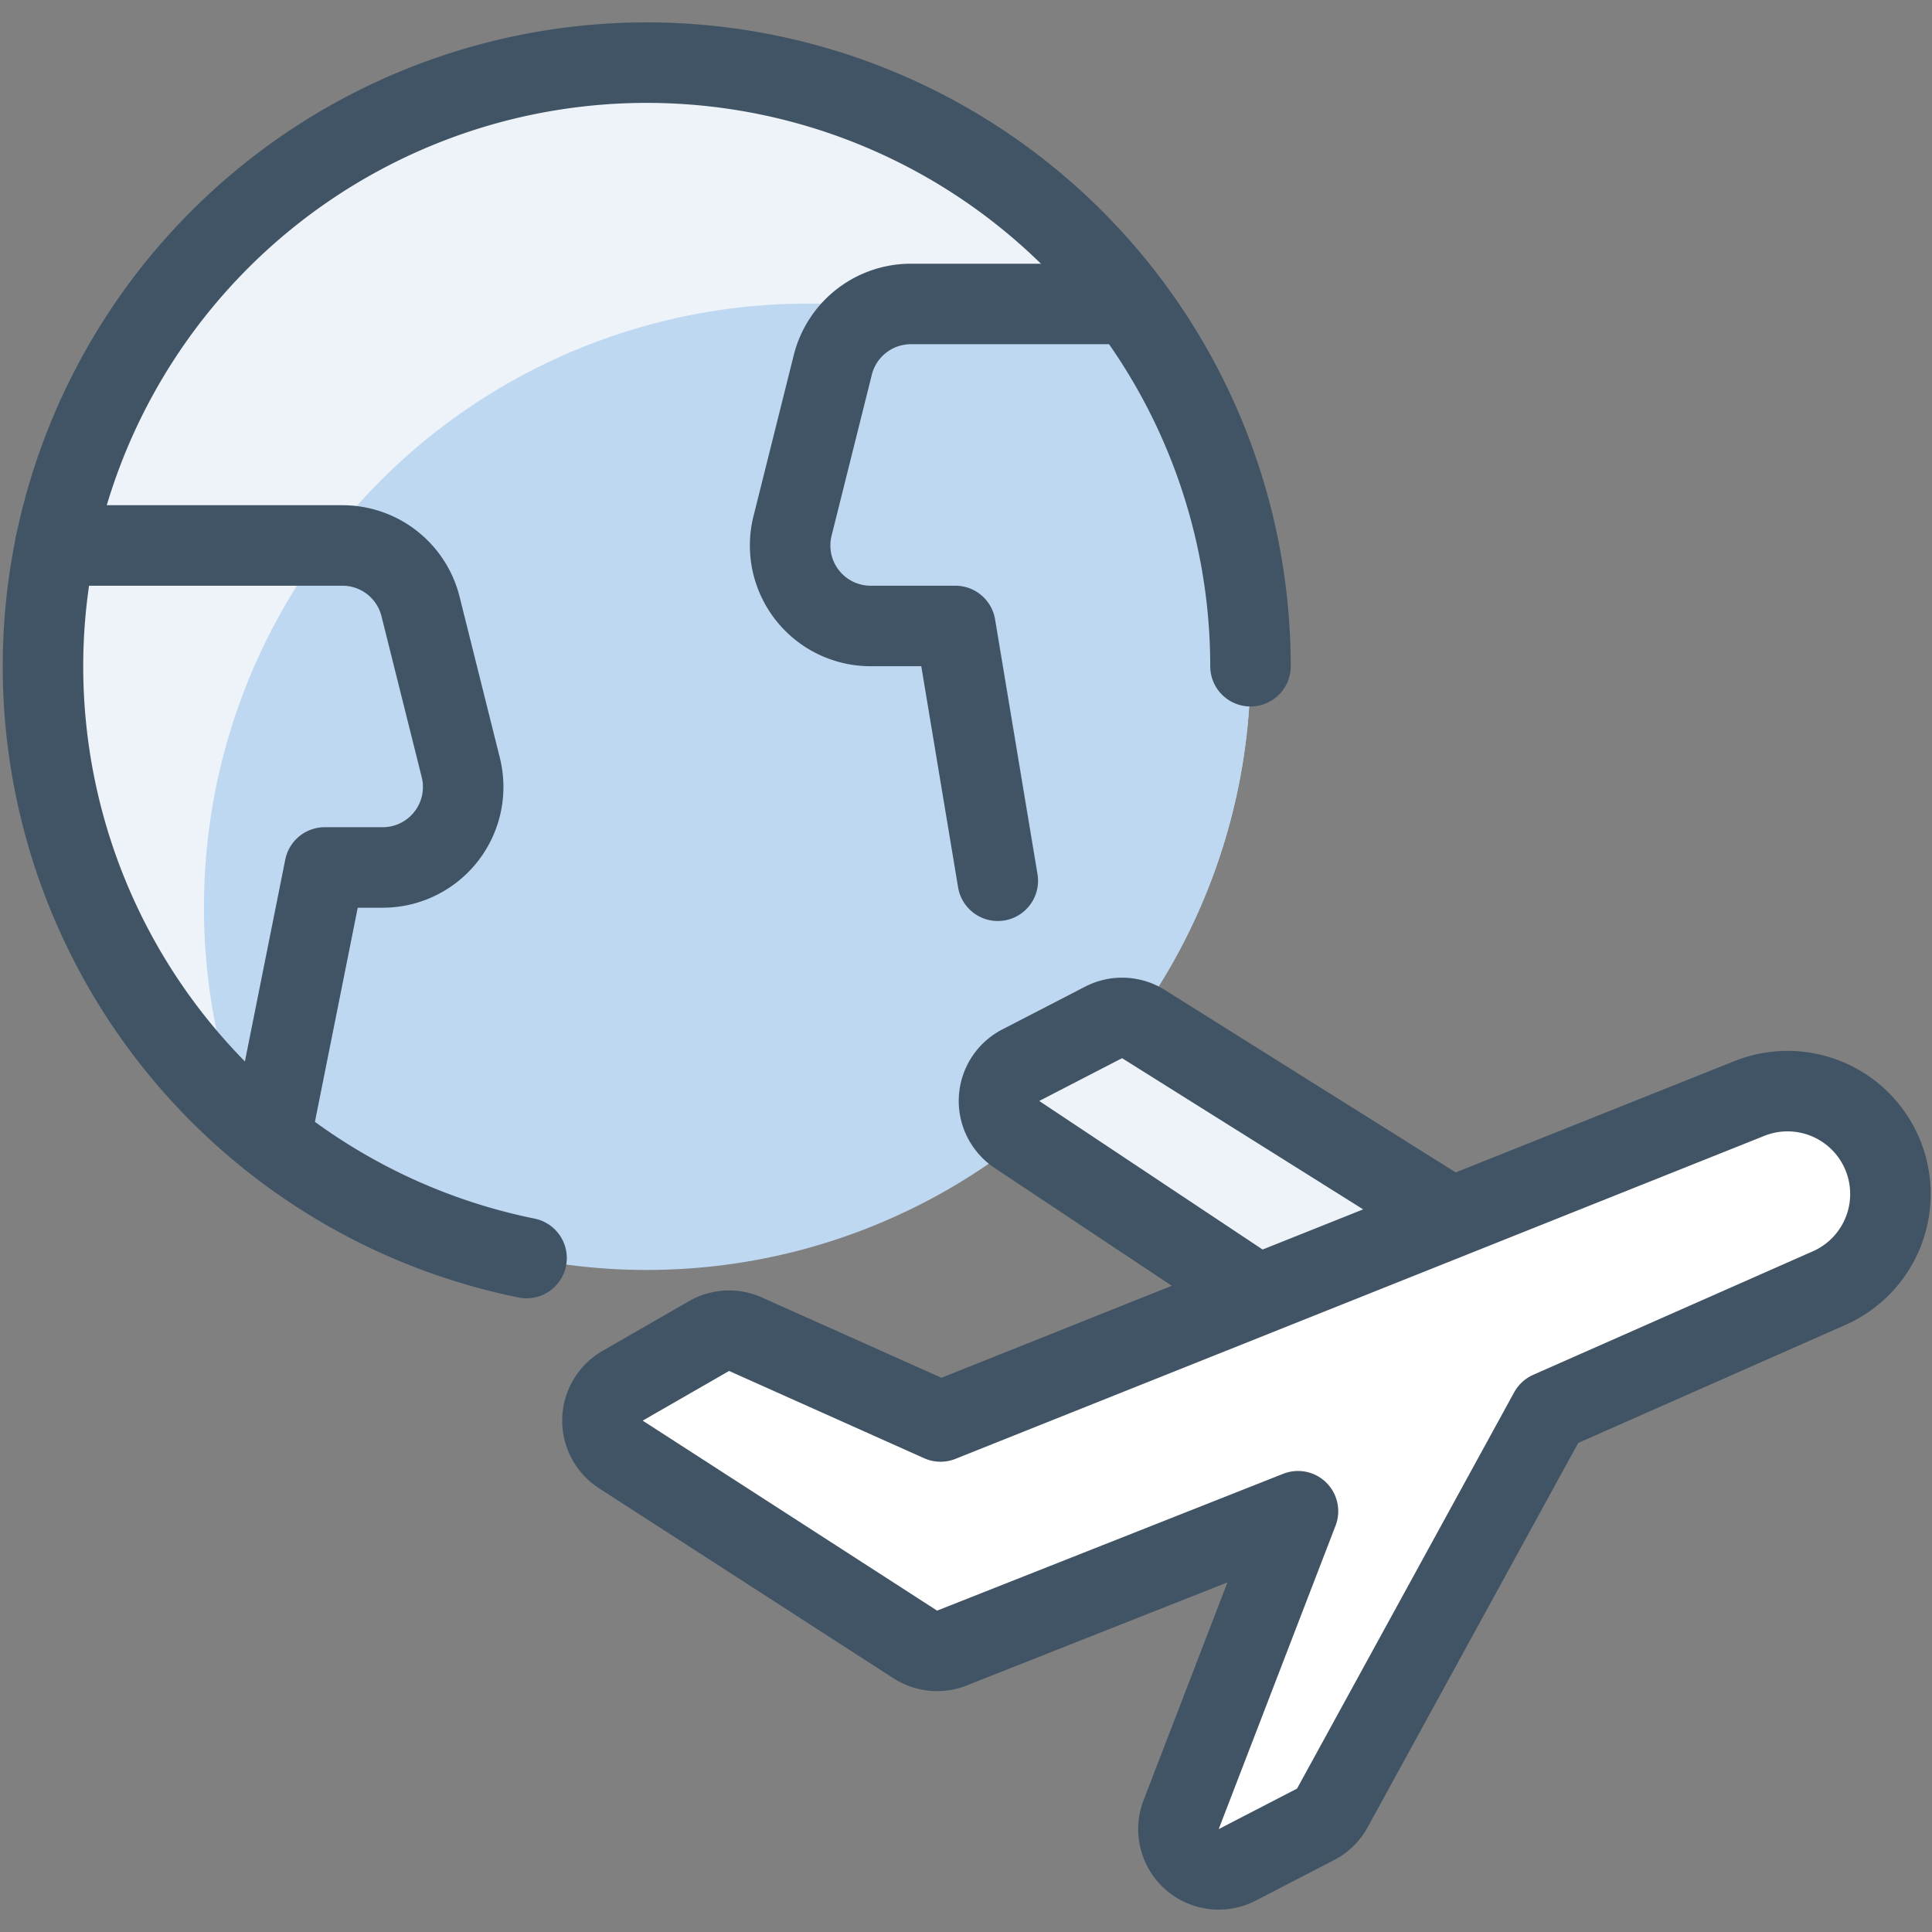 <svg xmlns="http://www.w3.org/2000/svg" viewBox="0 0 24 24"><rect x="0" y="0" width="24" height="24" fill="#808080" stroke="none"/><defs></defs><circle cx="8.034" cy="8.276" r="7.5" fill="#bfd8f1"></circle><path d="M2.534,11.276A7.5,7.5,0,0,1,15.1,5.741,7.5,7.5,0,1,0,2.974,13.812,7.5,7.5,0,0,1,2.534,11.276Z" fill="#edf3f8"></path><path d="M4.754,10.776a1,1,0,0,0,.97-1.242l-.5-2a1,1,0,0,0-.97-.758H.685a7.5,7.5,0,0,0,2.676,7.366l.673-3.366Z" fill="#bfd8f1"></path><path d="M14.035,3.776h-2.72a1,1,0,0,0-.97.758l-.5,2a1,1,0,0,0,.97,1.242h1.219l2.04,4.948a7.5,7.5,0,0,0-.039-8.948Z" fill="#bfd8f1"></path><path d="M2.534,11.276a7.473,7.473,0,0,1,1.5-4.5H.685A7.5,7.5,0,0,0,2.974,13.81,7.484,7.484,0,0,1,2.534,11.276Z" fill="#edf3f8"></path><path d="M6.541,15.628a7.5,7.5,0,1,1,8.993-7.352" stroke="#415465" stroke-linecap="round" stroke-linejoin="round" fill="none"></path><path d="M3.362,14.137l.672-3.361h.72a1,1,0,0,0,.97-1.242l-.5-2a1,1,0,0,0-.97-.758H.685" stroke="#415465" stroke-linecap="round" stroke-linejoin="round" fill="none"></path><path d="M14.024,3.776H11.315a1,1,0,0,0-.97.758l-.5,2a1,1,0,0,0,.97,1.242h1.053l.527,3.165" stroke="#415465" stroke-linecap="round" stroke-linejoin="round" fill="none"></path><path d="M18.034,15.123l-3.827-2.4a.5.5,0,0,0-.5-.021l-1.026.53a.5.5,0,0,0-.048.861l2.989,1.988" fill="#edf3f8" stroke="#415465" stroke-linecap="round" stroke-linejoin="round"></path><path d="M11.684,17.658,9.261,16.574a.5.5,0,0,0-.453.023l-1.073.617a.5.5,0,0,0-.022.854l3.657,2.36a.5.5,0,0,0,.454.045l4.3-1.7-1.451,3.768a.5.5,0,0,0,.7.623l.967-.5a.5.5,0,0,0,.208-.2l2.7-4.928L22.7,16.011a1.278,1.278,0,0,0-.989-2.357Z" fill="#ffffff" stroke="#415465" stroke-linecap="round" stroke-linejoin="round"></path></svg>